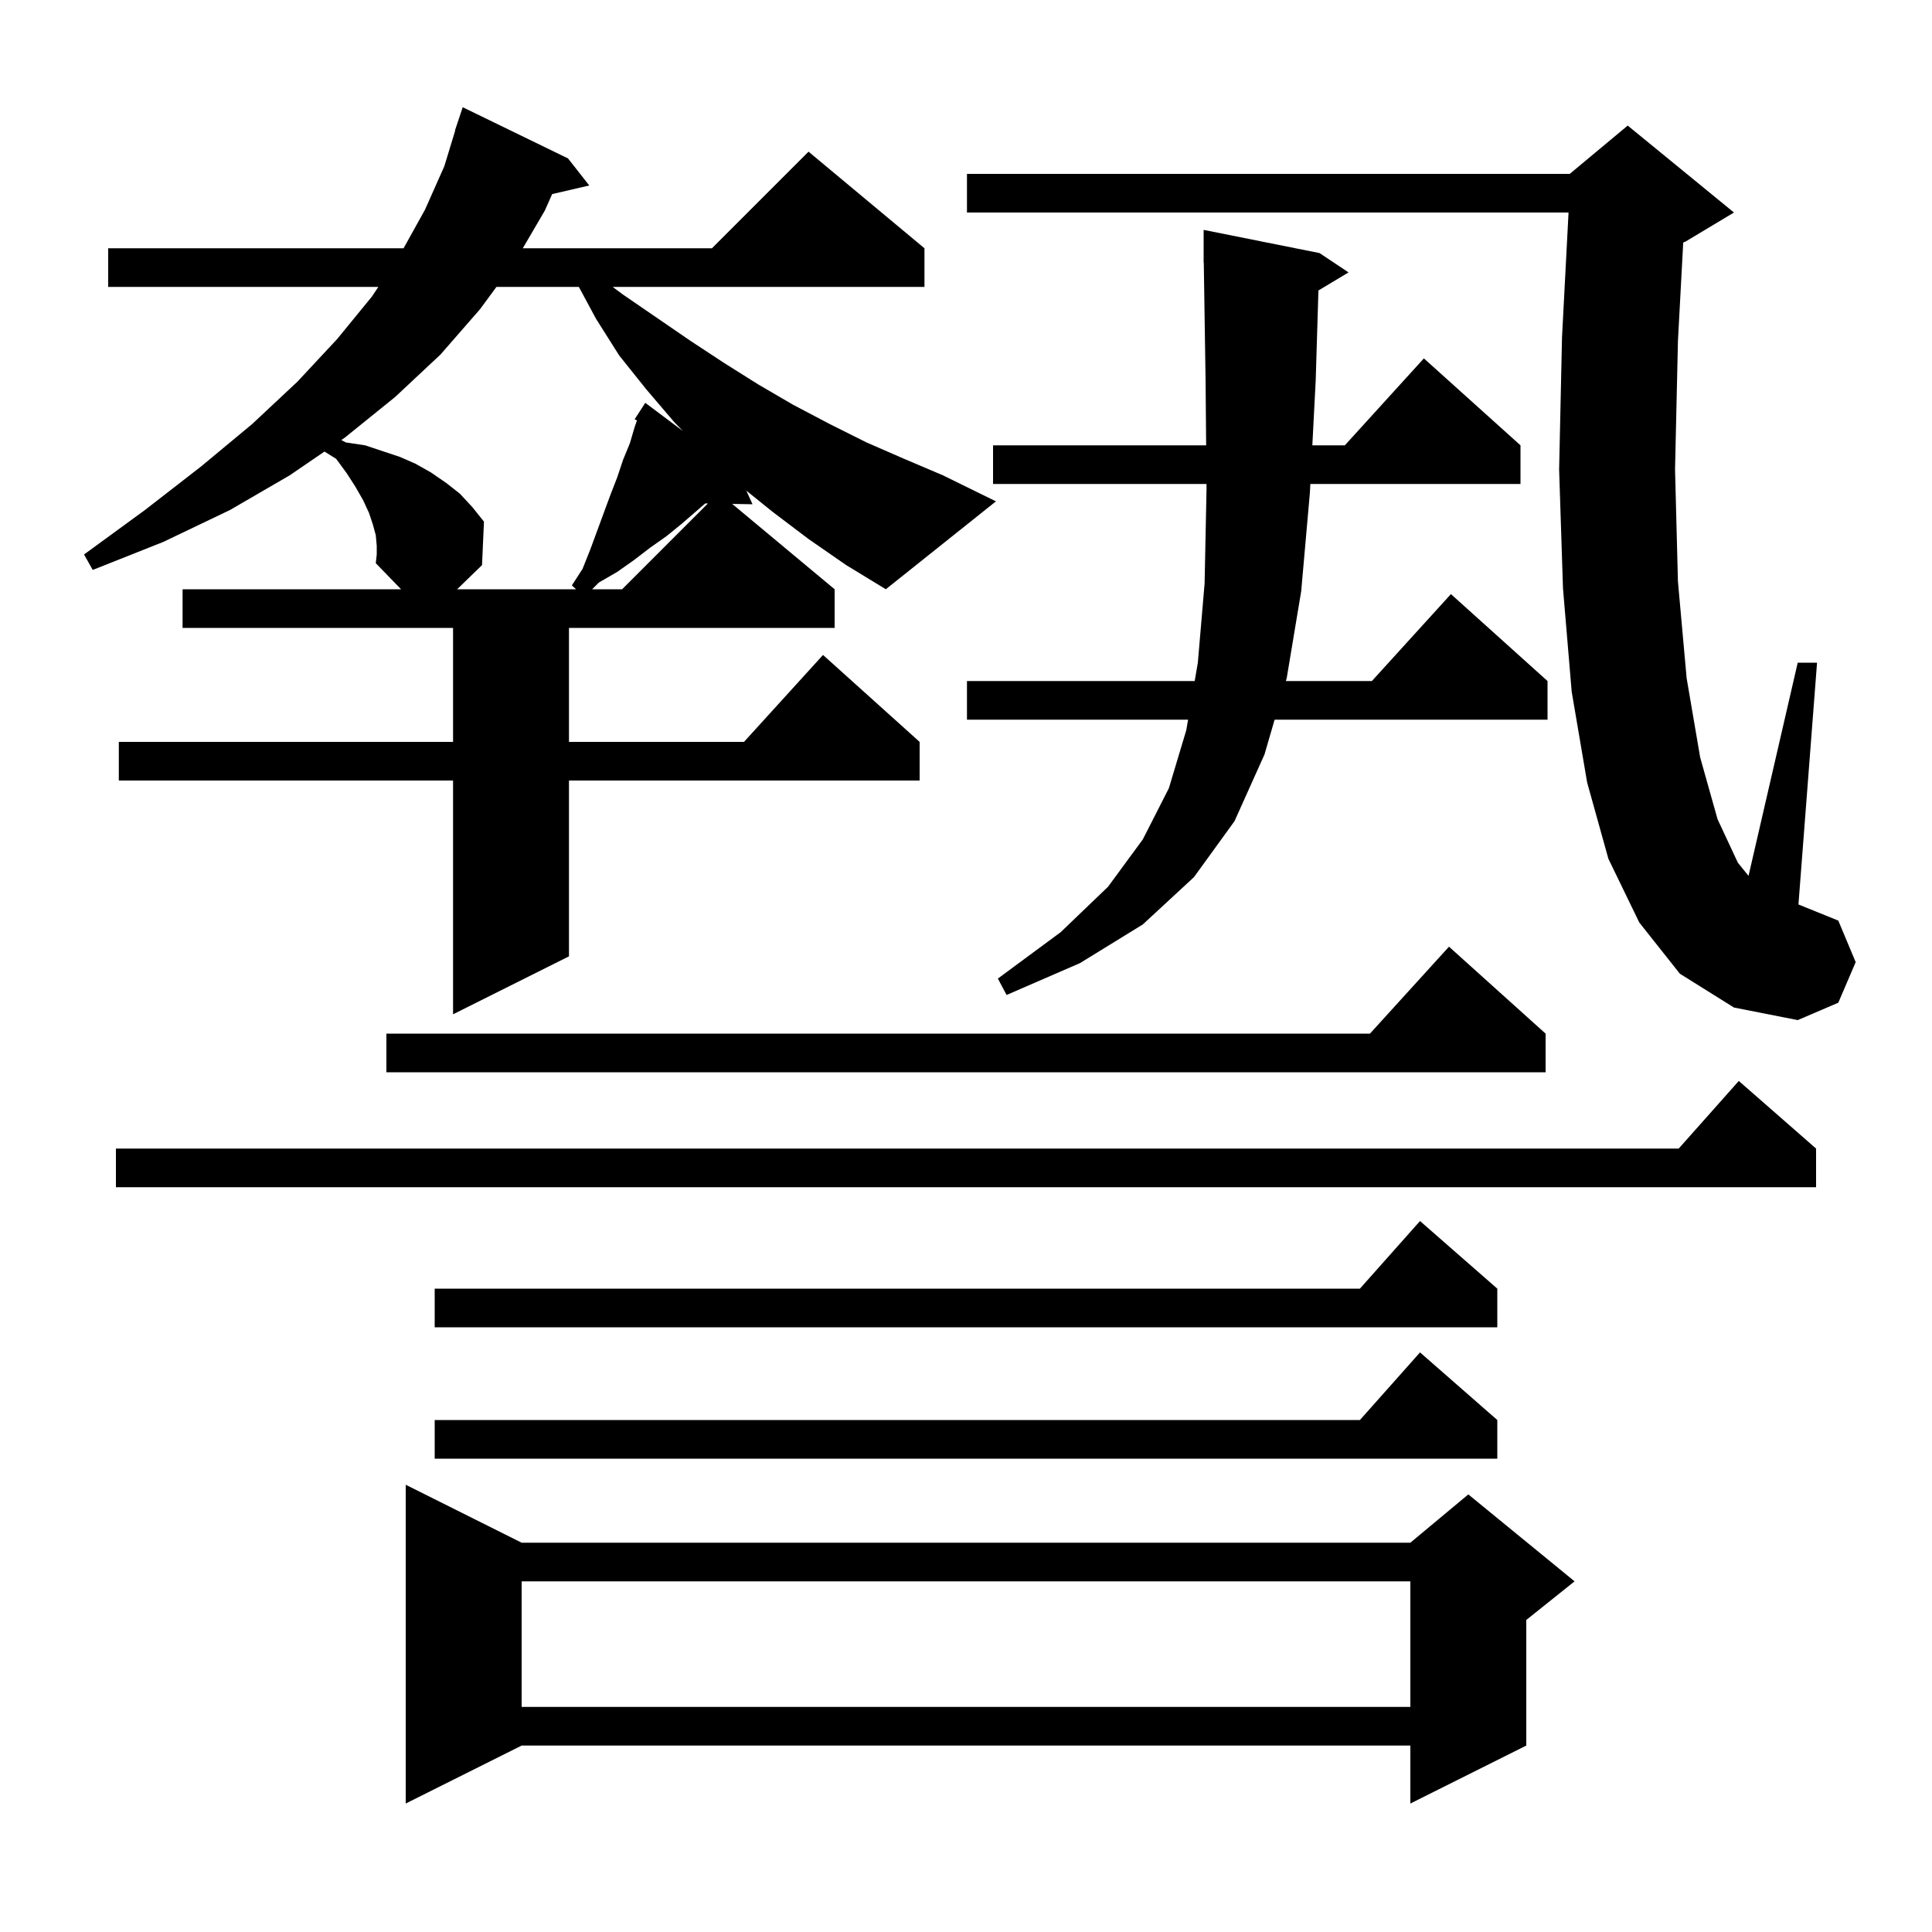 <svg xmlns="http://www.w3.org/2000/svg" xmlns:xlink="http://www.w3.org/1999/xlink" version="1.1" baseProfile="full" viewBox="0 0 200 200" width="200" height="200"><g fill="currentColor"><path d="M 54.0 159.7 L 146.0 159.7 L 152.0 154.7 L 163.0 163.7 L 158.0 167.7 L 158.0 180.7 L 146.0 186.7 L 146.0 180.7 L 54.0 180.7 L 42.0 186.7 L 42.0 153.7 Z M 54.0 163.7 L 54.0 176.7 L 146.0 176.7 L 146.0 163.7 Z M 155.0 147.0 L 155.0 151.0 L 45.0 151.0 L 45.0 147.0 L 140.778 147.0 L 147.0 140.0 Z M 155.0 133.4 L 155.0 137.4 L 45.0 137.4 L 45.0 133.4 L 140.778 133.4 L 147.0 126.4 Z M 188.0 118.9 L 188.0 122.9 L 12.0 122.9 L 12.0 118.9 L 173.778 118.9 L 180.0 111.9 Z M 160.0 107.0 L 160.0 111.0 L 40.0 111.0 L 40.0 107.0 L 141.818 107.0 L 150.0 98.0 Z M 173.9 100.8 L 169.7 95.5 L 166.5 88.9 L 164.3 81.0 L 162.7 71.6 L 161.8 60.9 L 161.4 48.6 L 161.7 34.9 L 162.375 22.0 L 100.1 22.0 L 100.1 18.0 L 162.5 18.0 L 168.5 13.0 L 179.5 22.0 L 174.5 25.0 L 174.247 25.105 L 173.7 35.3 L 173.4 48.6 L 173.7 60.2 L 174.6 70.2 L 176.0 78.4 L 177.8 84.8 L 179.9 89.3 L 181.007 90.67 L 186.1 68.6 L 188.1 68.6 L 186.175 93.63 L 190.3 95.3 L 192.1 99.6 L 190.3 103.8 L 186.1 105.6 L 179.5 104.3 Z M 83.7 55.8 L 80.0 53.0 L 77.261 50.793 L 77.9 52.2 L 75.796 52.164 L 86.4 61.0 L 86.4 65.0 L 58.9 65.0 L 58.9 76.8 L 77.018 76.8 L 85.2 67.8 L 95.2 76.8 L 95.2 80.8 L 58.9 80.8 L 58.9 99.0 L 46.9 105.0 L 46.9 80.8 L 12.3 80.8 L 12.3 76.8 L 46.9 76.8 L 46.9 65.0 L 18.9 65.0 L 18.9 61.0 L 41.518 61.0 L 38.9 58.3 L 39.0 57.4 L 39.0 56.5 L 38.9 55.4 L 38.6 54.3 L 38.2 53.1 L 37.6 51.8 L 36.8 50.4 L 35.9 49.0 L 34.8 47.5 L 33.59 46.744 L 30.0 49.2 L 23.8 52.8 L 16.9 56.1 L 9.6 59.0 L 8.7 57.4 L 15.0 52.8 L 20.8 48.3 L 26.1 43.9 L 30.8 39.5 L 34.9 35.1 L 38.5 30.7 L 39.167 29.7 L 11.2 29.7 L 11.2 25.7 L 41.778 25.7 L 44.0 21.7 L 46.0 17.2 L 47.124 13.506 L 47.1 13.5 L 47.9 11.1 L 58.8 16.4 L 61.0 19.2 L 57.159 20.092 L 56.4 21.8 L 54.119 25.7 L 73.7 25.7 L 83.7 15.7 L 95.7 25.7 L 95.7 29.7 L 63.423 29.7 L 64.5 30.5 L 71.5 35.3 L 75.0 37.6 L 78.5 39.8 L 82.1 41.9 L 85.9 43.9 L 89.7 45.8 L 93.6 47.5 L 97.6 49.2 L 103.1 51.9 L 91.7 61.0 L 87.6 58.5 Z M 136.483 30.07 L 136.2 39.4 L 135.853 46.1 L 139.218 46.1 L 147.4 37.1 L 157.4 46.1 L 157.4 50.1 L 135.647 50.1 L 135.6 51.0 L 134.7 61.2 L 133.2 70.2 L 133.113 70.5 L 142.018 70.5 L 150.2 61.5 L 160.2 70.5 L 160.2 74.5 L 131.948 74.5 L 130.9 78.1 L 127.8 85.0 L 123.6 90.8 L 118.3 95.7 L 111.8 99.7 L 104.2 103.0 L 103.3 101.3 L 109.8 96.5 L 114.7 91.8 L 118.3 86.9 L 121.0 81.6 L 122.8 75.6 L 122.989 74.5 L 100.1 74.5 L 100.1 70.5 L 123.674 70.5 L 124.0 68.6 L 124.7 60.4 L 124.9 50.6 L 124.896 50.1 L 102.8 50.1 L 102.8 46.1 L 124.86 46.1 L 124.8 39.3 L 124.615 27.199 L 124.6 27.2 L 124.6 23.8 L 136.6 26.2 L 139.6 28.2 Z M 51.39 29.7 L 49.7 32.0 L 45.6 36.7 L 40.9 41.1 L 35.7 45.3 L 35.332 45.552 L 35.8 45.8 L 37.8 46.1 L 41.4 47.3 L 43.0 48.0 L 44.6 48.9 L 46.2 50.0 L 47.6 51.1 L 48.9 52.5 L 50.1 54.0 L 49.9 58.5 L 47.322 61.0 L 59.633 61.0 L 59.2 60.6 L 60.3 58.9 L 61.1 56.9 L 63.2 51.2 L 63.9 49.4 L 64.5 47.6 L 65.2 45.9 L 65.7 44.2 L 65.939 43.523 L 65.7 43.4 L 66.8 41.7 L 70.689 44.617 L 69.8 43.7 L 66.9 40.3 L 64.1 36.8 L 61.7 33.0 L 59.923 29.7 Z M 70.6 54.2 L 69.0 55.5 L 67.3 56.7 L 65.6 58.0 L 63.9 59.2 L 62.0 60.3 L 61.3 61.0 L 64.4 61.0 L 73.28 52.12 L 73.005 52.116 Z "/></g></svg>